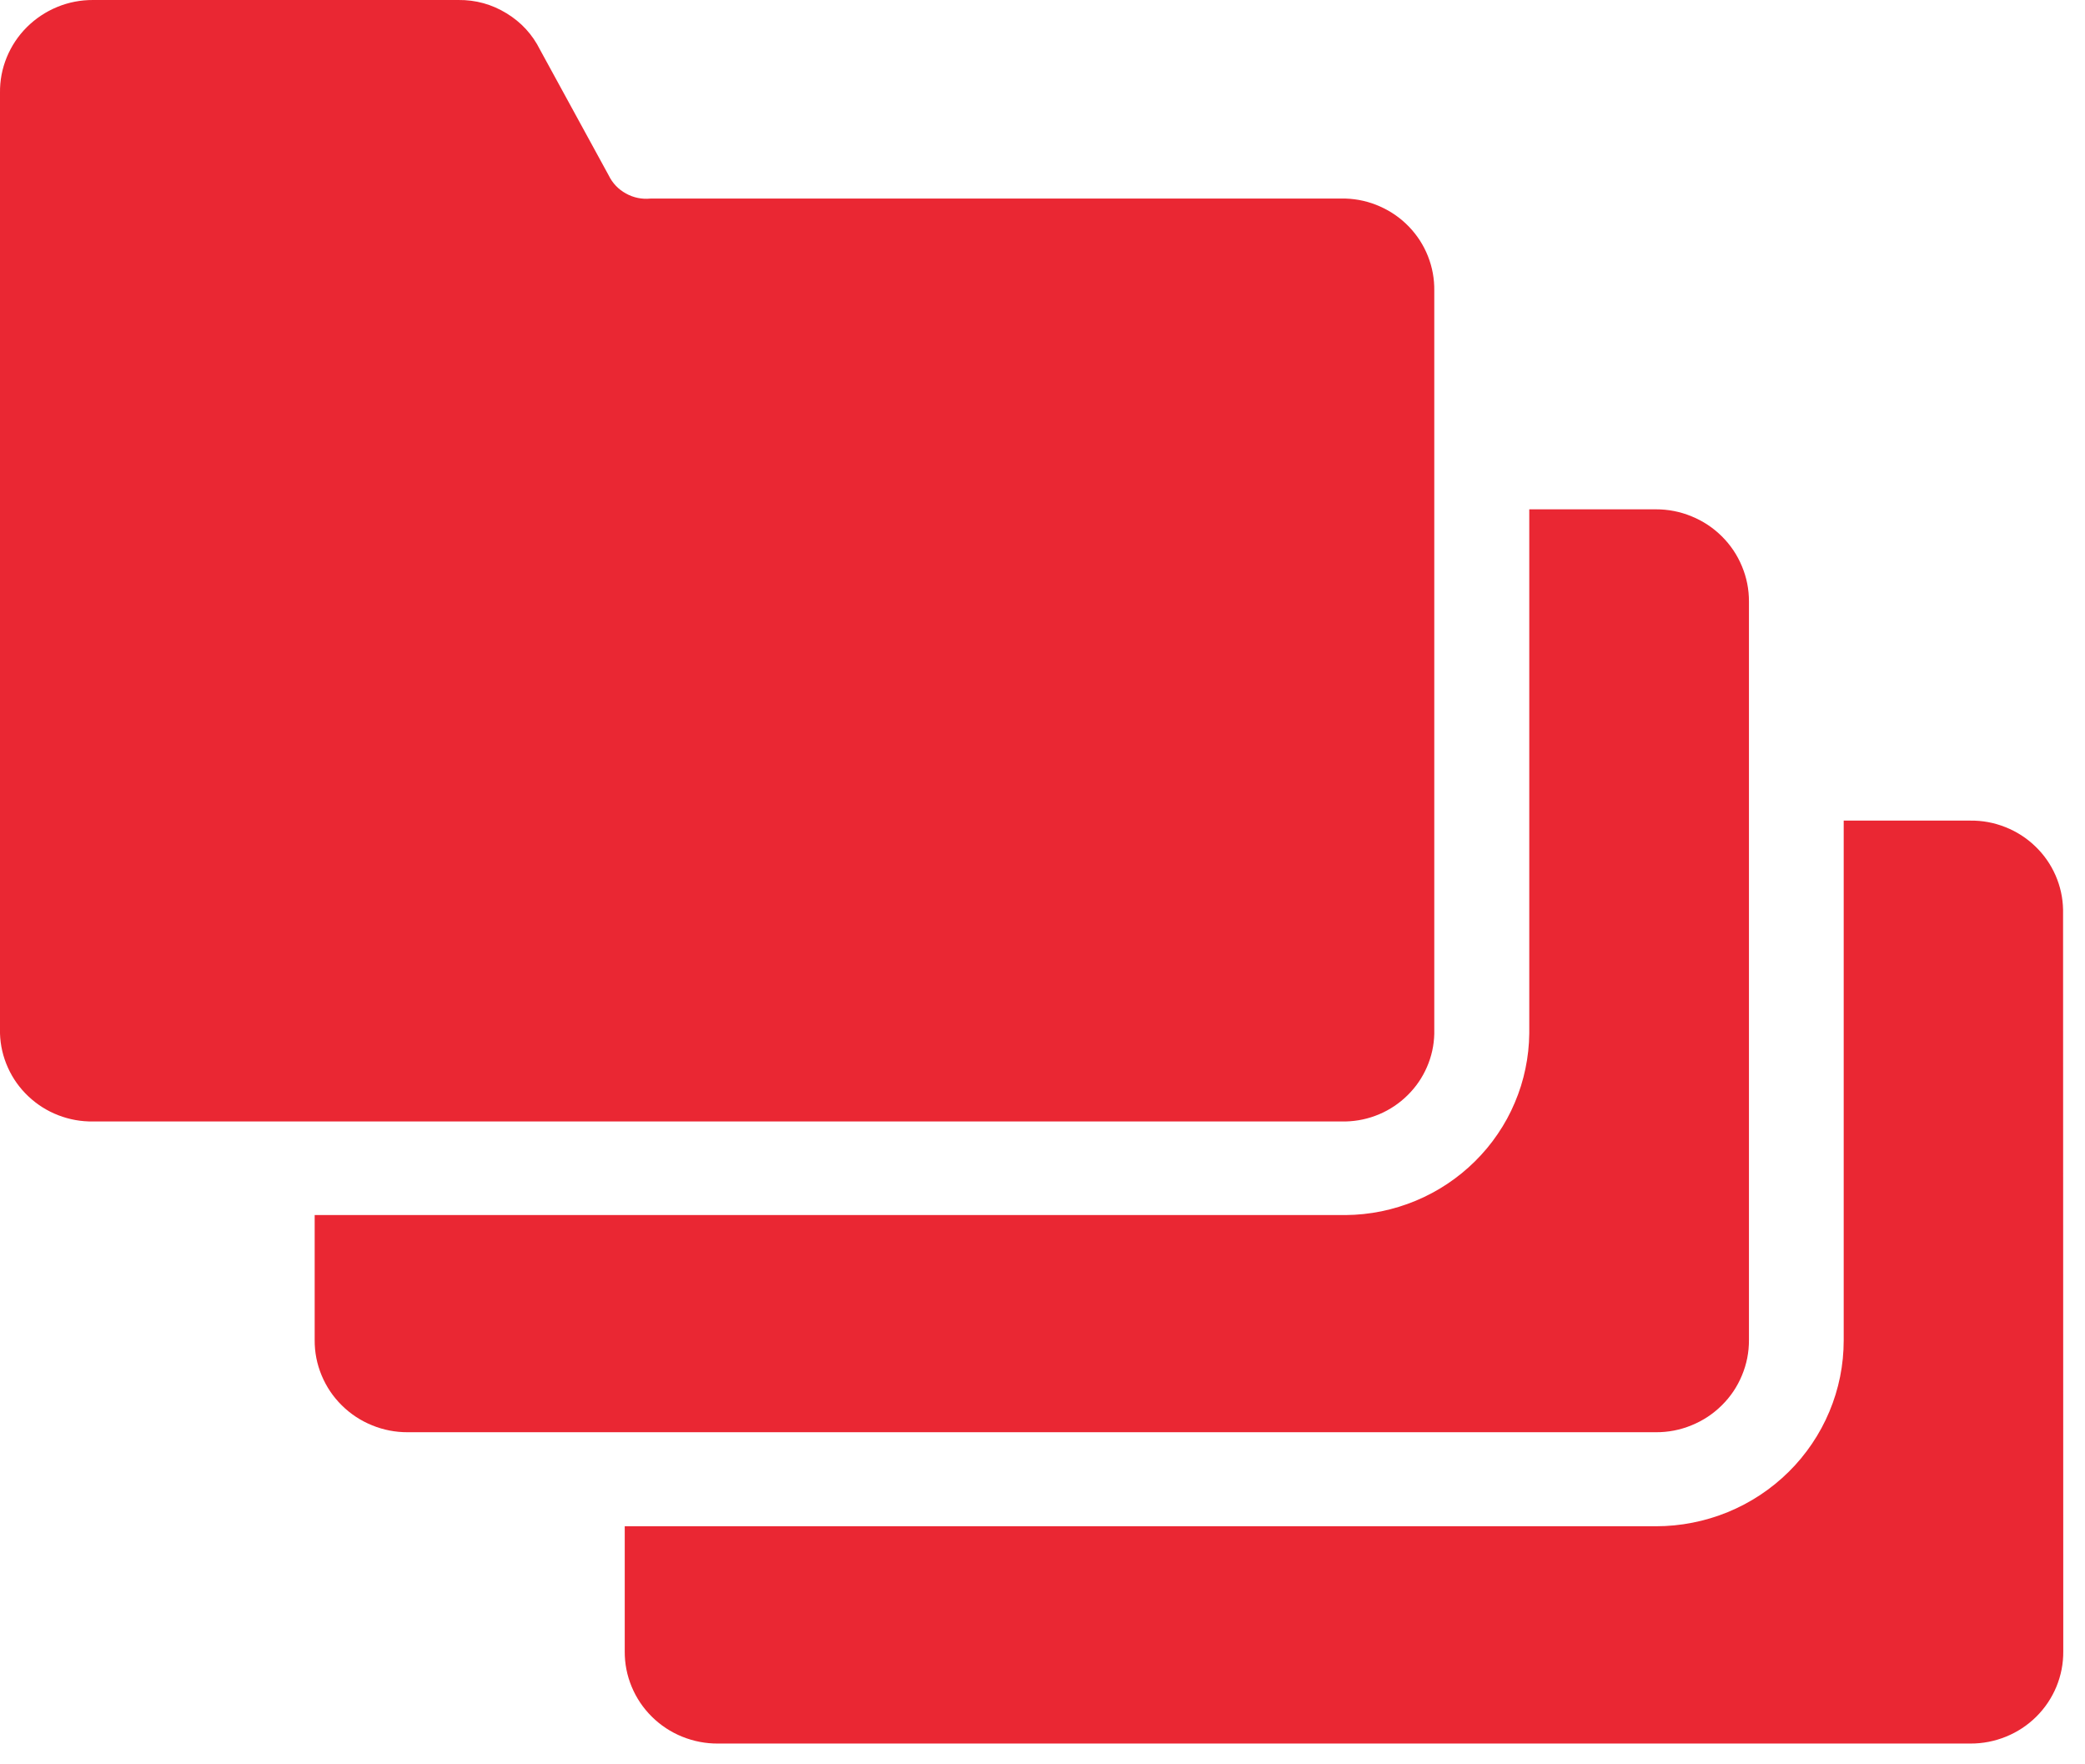 <?xml version="1.0" encoding="UTF-8"?>
<svg width="52px" height="44px" viewBox="0 0 52 44" version="1.1" xmlns="http://www.w3.org/2000/svg" xmlns:xlink="http://www.w3.org/1999/xlink">
    <title>Fill 1</title>
    <g id="Design" stroke="none" stroke-width="1" fill="none" fill-rule="evenodd">
        <g id="Funkce" transform="translate(-775, -2260)" fill="#EA2733">
            <g id="Kurzy" transform="translate(0, 1989)">
                <g id="1" transform="translate(348, 236)">
                    <path d="M427,60.773 L427,37.316 C426.996,37.009 427.052,36.714 427.168,36.43 C427.285,36.146 427.452,35.895 427.67,35.677 C427.889,35.46 428.141,35.292 428.427,35.174 C428.713,35.056 429.012,34.999 429.322,35 L438.432,35 C438.864,34.996 439.264,35.106 439.632,35.331 C440,35.555 440.279,35.859 440.47,36.243 L442.182,39.376 C442.277,39.57 442.42,39.72 442.611,39.826 C442.802,39.931 443.006,39.973 443.224,39.952 L460.561,39.952 C460.861,39.962 461.147,40.028 461.42,40.15 C461.694,40.272 461.934,40.44 462.141,40.655 C462.347,40.87 462.505,41.115 462.614,41.391 C462.723,41.668 462.775,41.954 462.771,42.251 L462.771,60.783 C462.764,61.071 462.703,61.346 462.588,61.611 C462.473,61.875 462.313,62.109 462.107,62.312 C461.902,62.515 461.666,62.674 461.398,62.788 C461.131,62.901 460.852,62.961 460.561,62.968 L429.327,62.968 C429.026,62.973 428.735,62.921 428.455,62.813 C428.175,62.705 427.926,62.547 427.708,62.342 C427.491,62.137 427.32,61.898 427.198,61.627 C427.075,61.355 427.009,61.07 427,60.773 L427,60.773 Z M434.848,68.419 L434.848,65.302 L460.561,65.302 C460.861,65.3 461.158,65.268 461.451,65.209 C461.745,65.148 462.03,65.061 462.307,64.946 C462.583,64.831 462.846,64.691 463.095,64.525 C463.343,64.36 463.574,64.172 463.786,63.962 C463.998,63.752 464.188,63.525 464.354,63.279 C464.522,63.033 464.664,62.773 464.779,62.499 C464.896,62.225 464.984,61.944 465.044,61.653 C465.105,61.363 465.137,61.069 465.14,60.773 L465.14,47.702 L468.294,47.702 C468.603,47.701 468.9,47.758 469.186,47.876 C469.471,47.992 469.723,48.158 469.941,48.374 C470.159,48.59 470.327,48.839 470.444,49.122 C470.562,49.404 470.62,49.698 470.619,50.003 L470.619,68.419 C470.62,68.725 470.562,69.019 470.444,69.301 C470.327,69.584 470.159,69.833 469.941,70.048 C469.723,70.264 469.471,70.43 469.185,70.546 C468.9,70.663 468.603,70.72 468.294,70.718 L437.169,70.718 C436.861,70.719 436.564,70.662 436.279,70.545 C435.994,70.429 435.742,70.263 435.524,70.047 C435.306,69.832 435.139,69.583 435.021,69.3 C434.904,69.018 434.846,68.725 434.848,68.419 L434.848,68.419 Z M478.458,76.183 C478.46,76.488 478.403,76.782 478.287,77.064 C478.17,77.345 478.003,77.595 477.786,77.811 C477.568,78.027 477.316,78.193 477.032,78.309 C476.747,78.425 476.45,78.483 476.142,78.482 L444.908,78.482 C444.599,78.484 444.301,78.426 444.015,78.311 C443.729,78.195 443.477,78.029 443.258,77.813 C443.04,77.597 442.872,77.348 442.754,77.065 C442.637,76.783 442.579,76.489 442.581,76.183 L442.581,73.063 L468.297,73.063 C468.604,73.063 468.909,73.034 469.211,72.974 C469.513,72.915 469.805,72.827 470.09,72.711 C470.374,72.594 470.644,72.452 470.899,72.283 C471.155,72.114 471.392,71.921 471.609,71.707 C471.827,71.492 472.021,71.257 472.192,71.004 C472.363,70.752 472.507,70.484 472.625,70.203 C472.743,69.922 472.832,69.632 472.892,69.334 C472.952,69.036 472.982,68.734 472.982,68.43 L472.982,55.465 L476.137,55.465 C476.438,55.461 476.73,55.515 477.011,55.626 C477.292,55.737 477.541,55.896 477.757,56.104 C477.975,56.312 478.143,56.553 478.264,56.827 C478.384,57.101 478.447,57.388 478.453,57.686 L478.458,76.183 Z" id="Fill-1"></path>
                </g>
            </g>
        </g>
    </g>
</svg>